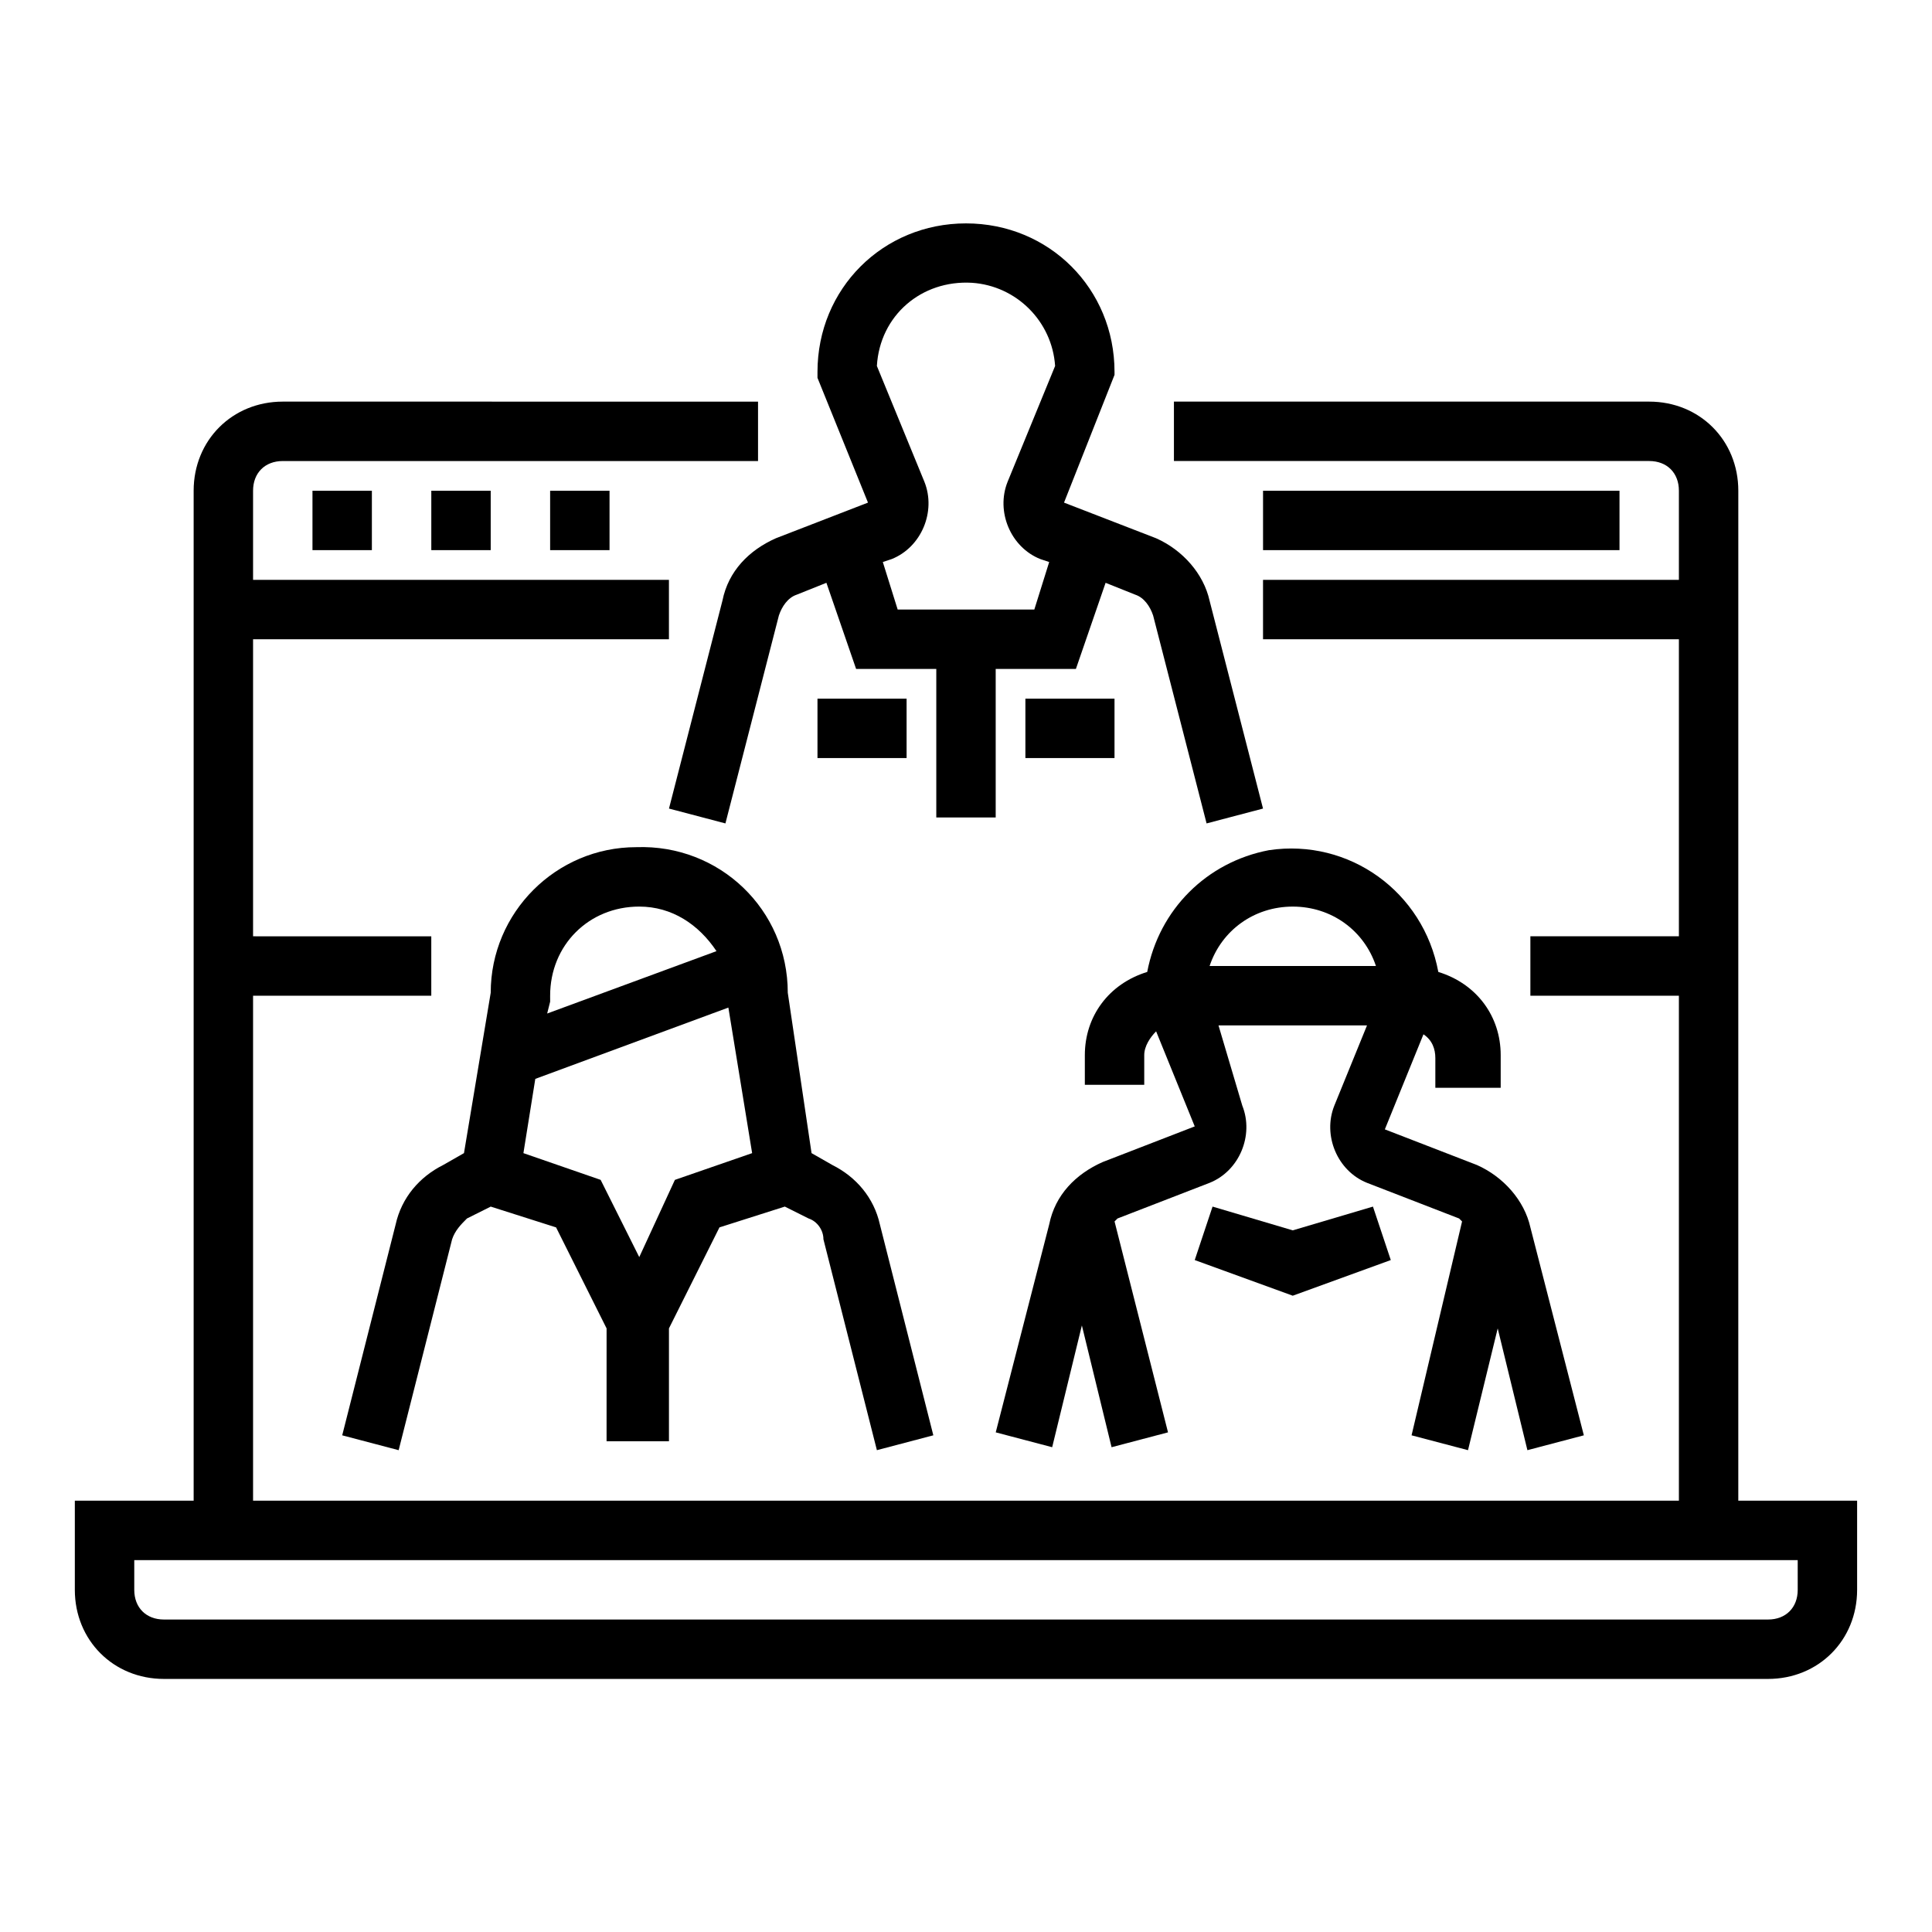 <?xml version="1.0" encoding="UTF-8"?>
<!-- Uploaded to: ICON Repo, www.iconrepo.com, Generator: ICON Repo Mixer Tools -->
<svg fill="#000000" width="800px" height="800px" version="1.1" viewBox="144 144 512 512" xmlns="http://www.w3.org/2000/svg">
 <g>
  <path d="m604.67 274.05c0-13.383-10.234-23.617-23.617-23.617h-125.95v15.742h125.95c4.723 0 7.871 3.148 7.871 7.871v23.617l-110.21 0.004v15.742h110.21v78.719h-39.359v15.742h39.359v133.82l-377.86 0.004v-133.82h47.23v-15.742l-47.23-0.004v-78.719h110.21v-15.742h-110.21v-23.617c0-4.723 3.148-7.871 7.871-7.871h125.95v-15.742l-125.95-0.004c-13.383 0-23.617 10.234-23.617 23.617v267.65h-31.488v23.617c0 13.383 10.234 23.617 23.617 23.617h425.09c13.383 0 23.617-10.234 23.617-23.617v-23.617h-31.488zm15.742 291.27c0 4.723-3.148 7.871-7.871 7.871h-425.09c-4.723 0-7.871-3.148-7.871-7.871v-7.871h440.83z"/>
  <path d="m226.81 274.05h15.742v15.742h-15.742z"/>
  <path d="m258.3 274.05h15.742v15.742h-15.742z"/>
  <path d="m289.79 274.05h15.742v15.742h-15.742z"/>
  <path d="m478.72 274.05h94.465v15.742h-94.465z"/>
  <path d="m439.36 242.56c0-22.043-17.32-39.359-39.359-39.359-22.043 0-39.359 17.32-39.359 39.359v1.574l13.383 33.062-24.402 9.445c-7.086 3.148-12.594 8.66-14.168 16.531l-14.168 55.105 14.957 3.938 14.168-55.105c0.789-2.363 2.363-4.723 4.723-5.512l7.871-3.148 7.871 22.828h21.25v39.359h15.742v-39.359h21.254l7.871-22.828 7.871 3.148c2.363 0.789 3.938 3.148 4.723 5.512l14.168 55.105 14.957-3.938-14.168-55.105c-1.574-7.086-7.086-13.383-14.168-16.531l-24.402-9.445 13.383-33.852zm-21.254 62.977h-36.211l-3.938-12.594 2.363-0.789c7.871-3.148 11.809-12.594 8.66-20.469l-12.598-30.699c0.789-13.383 11.809-22.828 25.191-22.043 11.809 0.789 21.254 10.234 22.043 22.043l-12.594 30.699c-3.148 7.871 0.789 17.32 8.66 20.469l2.363 0.789z"/>
  <path d="m321.28 525.95v-29.914l13.383-26.766 17.32-5.512 6.297 3.148c2.363 0.789 3.938 3.148 3.938 5.512l14.168 55.891 14.957-3.938-14.168-55.891c-1.574-7.086-6.297-12.594-12.594-15.742l-5.512-3.148-6.301-42.508c0-22.043-18.105-39.359-40.148-38.574-21.254 0-38.574 17.32-38.574 38.574l-7.086 42.508-5.512 3.148c-6.297 3.148-11.02 8.66-12.594 15.742l-14.164 55.895 14.957 3.938 14.168-55.891c0.789-2.363 2.363-3.938 3.938-5.512l6.297-3.148 17.32 5.512 13.383 26.766-0.004 29.91zm-31.488-118.08c0-13.383 10.234-23.617 23.617-23.617 8.66 0 15.742 4.723 20.469 11.809l-44.871 16.531 0.789-3.148zm-7.082 41.723 3.148-19.68 51.168-18.895 6.297 38.574-20.469 7.086-9.445 20.465-10.234-20.469z"/>
  <path d="m541.7 431.49v-7.871c0-10.234-6.297-18.895-16.531-22.043-3.938-21.254-23.617-35.426-44.871-32.273-16.531 3.148-29.125 15.742-32.273 32.273-10.234 3.148-16.531 11.809-16.531 22.039v7.871h15.742v-7.871c0-2.363 1.574-4.723 3.148-6.297l10.234 25.191-24.402 9.445c-7.086 3.148-12.594 8.66-14.168 16.531l-14.168 55.105 14.957 3.938 7.871-32.273 7.871 32.273 14.957-3.938-14.168-55.891 0.789-0.789 24.402-9.445c7.871-3.148 11.809-12.594 8.66-20.469l-6.305-21.254h39.359l-8.66 21.254c-3.148 7.871 0.789 17.32 8.66 20.469l24.402 9.445 0.789 0.789-13.383 56.676 14.957 3.938 7.871-32.273 7.871 32.273 14.957-3.938-14.168-55.105c-1.574-7.086-7.086-13.383-14.168-16.531l-24.402-9.445 10.234-25.191c2.363 1.574 3.148 3.938 3.148 6.297v7.871l17.316 0.004zm-55.105-47.234c10.234 0 18.895 6.297 22.043 15.742h-44.082c3.148-9.445 11.805-15.742 22.039-15.742z"/>
  <path d="m465.34 463.76-4.723 14.168 25.977 9.449 25.98-9.449-4.727-14.168-21.254 6.297z"/>
  <path d="m415.74 329.15h23.617v15.742h-23.617z"/>
  <path d="m360.64 329.15h23.617v15.742h-23.617z"/>
 </g>
</svg>